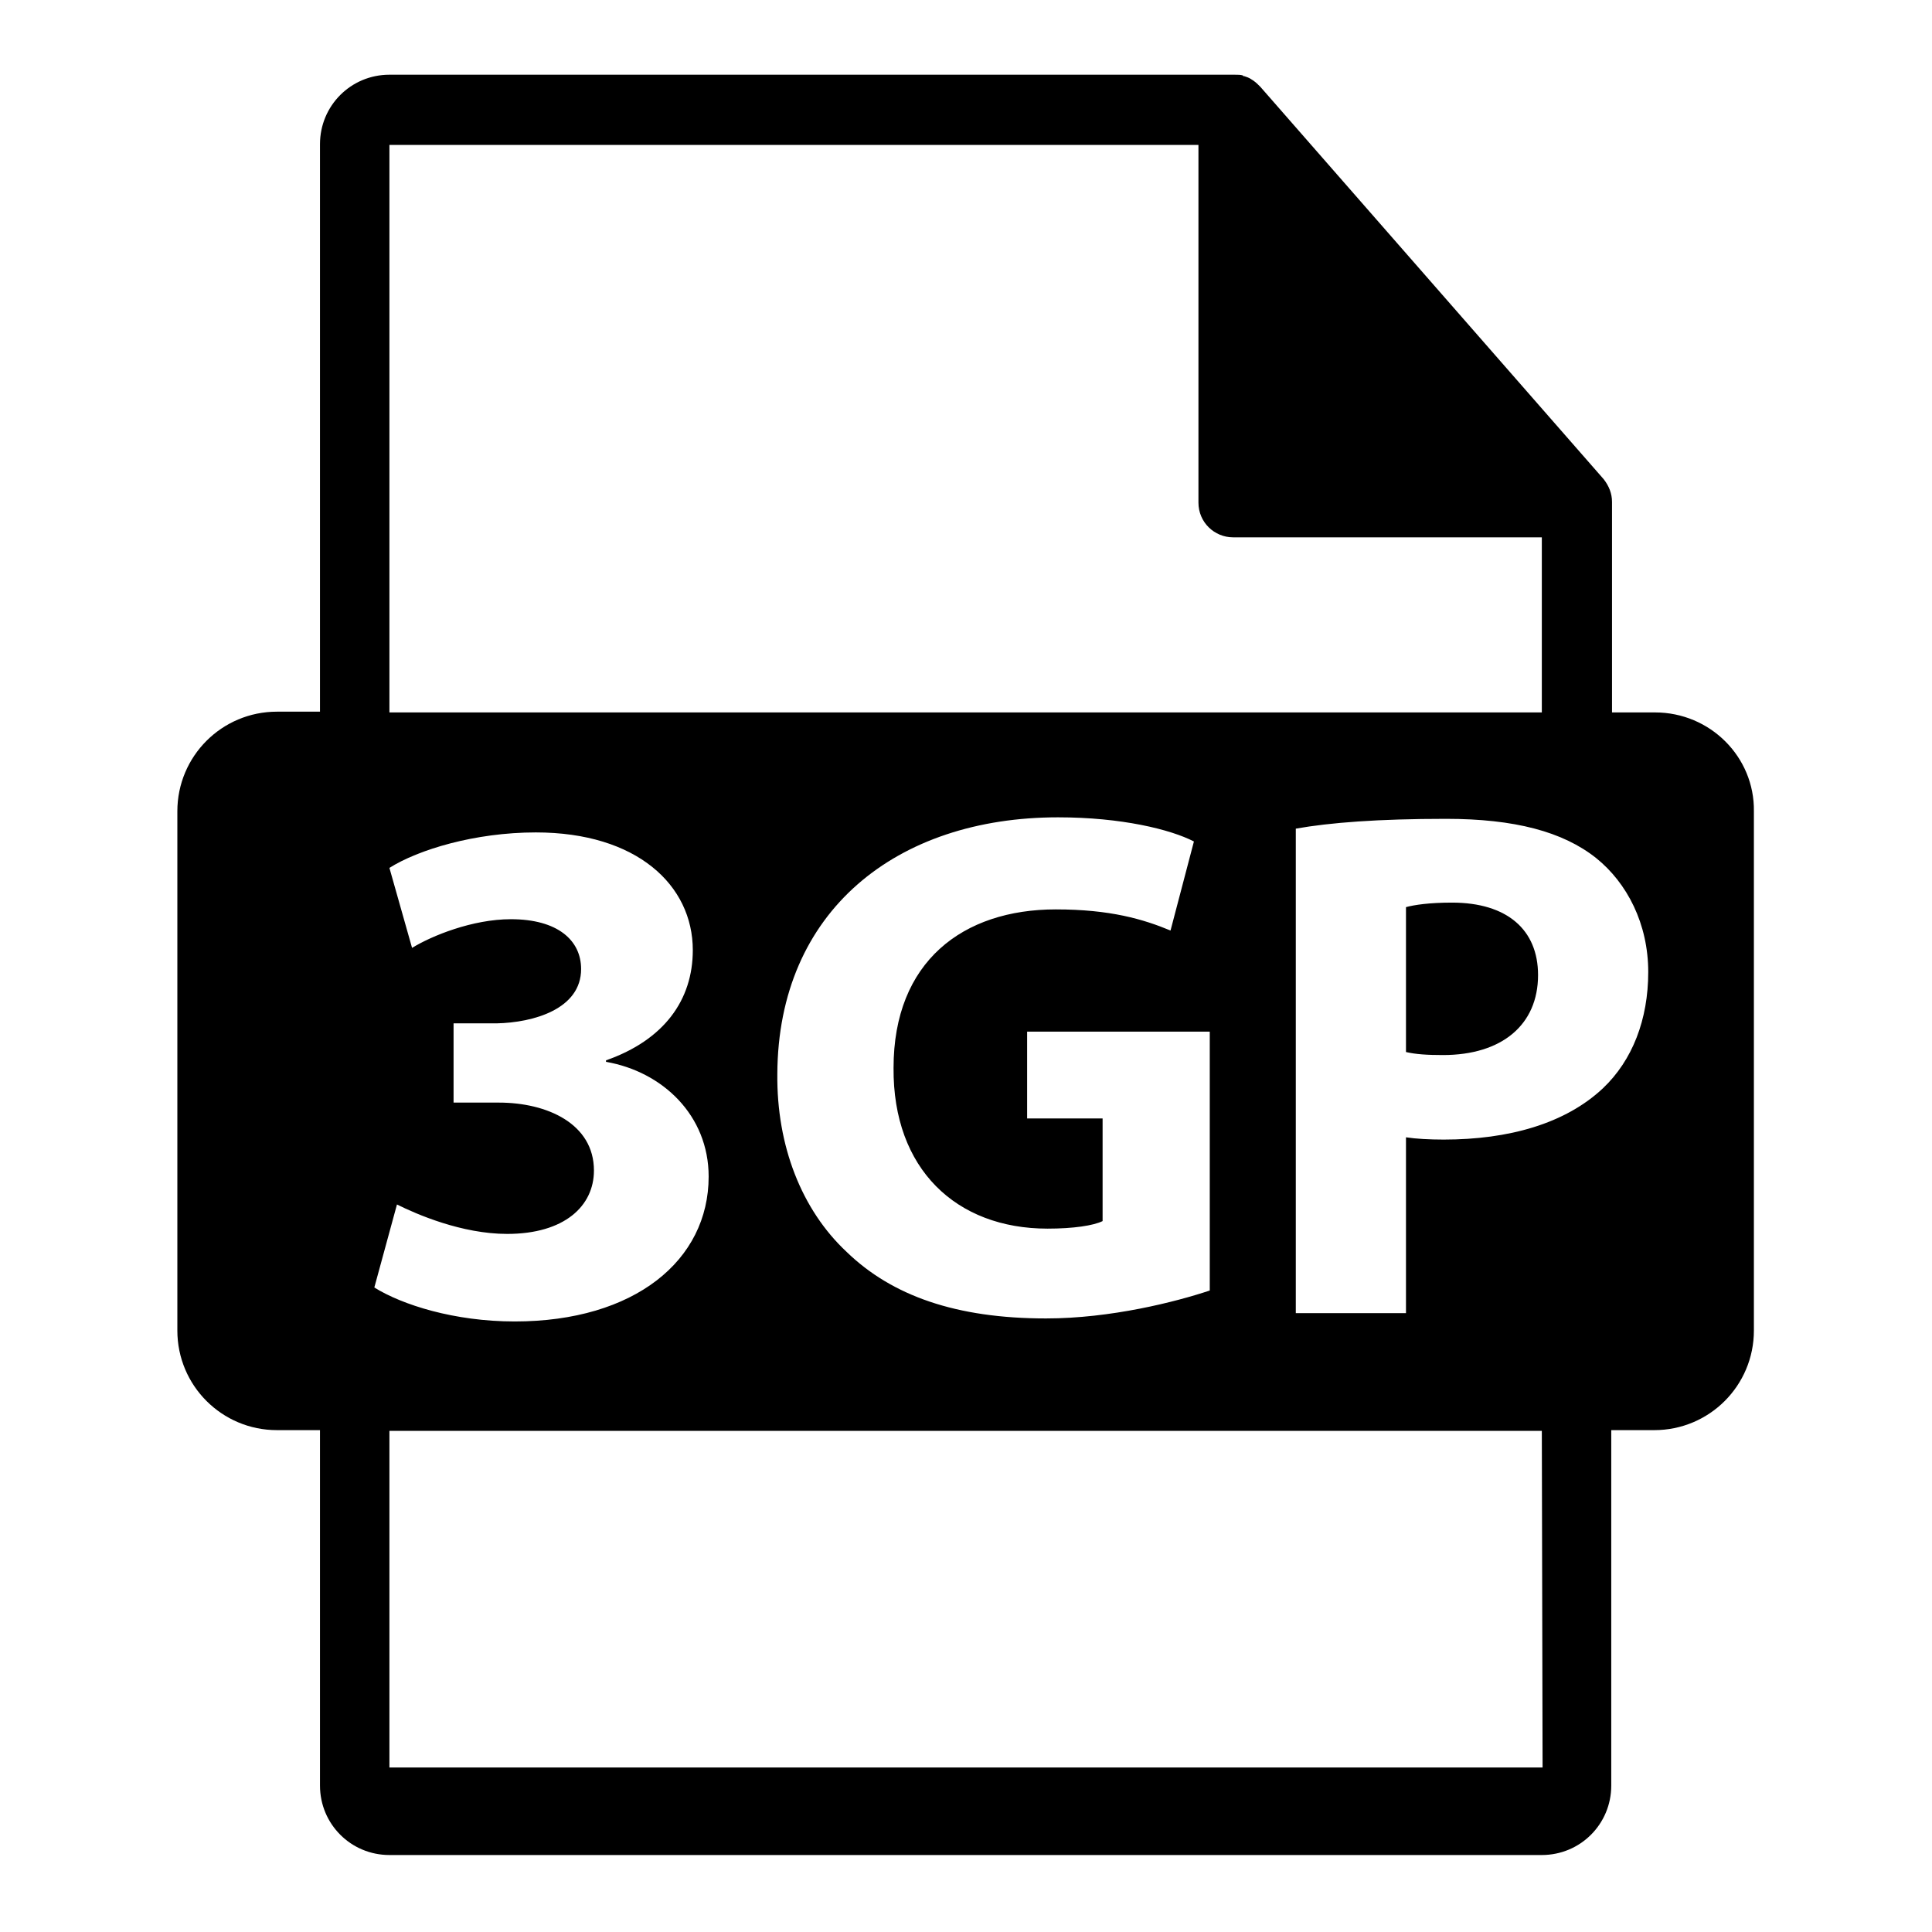 <?xml version="1.0" encoding="utf-8"?>
<!-- Svg Vector Icons : http://www.onlinewebfonts.com/icon -->
<!DOCTYPE svg PUBLIC "-//W3C//DTD SVG 1.1//EN" "http://www.w3.org/Graphics/SVG/1.1/DTD/svg11.dtd">
<svg version="1.1" xmlns="http://www.w3.org/2000/svg" xmlns:xlink="http://www.w3.org/1999/xlink" x="0px" y="0px" viewBox="0 0 256 256" enable-background="new 0 0 256 256" xml:space="preserve">
<g><g><g><path fill="#000000" d="M192.4,119.6c-3,0-5,0.3-6.1,0.6v19.2c1.3,0.3,2.8,0.4,4.9,0.4c7.8,0,12.6-4,12.6-10.6C203.8,123.2,199.7,119.6,192.4,119.6z"/><path fill="#000000" d="M219.3,94.4h-5.7V67c0-0.2,0-0.3,0-0.5c0-1.1-0.4-2.1-1.1-3l-45.5-52c0,0,0,0,0,0c-0.3-0.3-0.6-0.6-0.9-0.8c-0.1-0.1-0.2-0.1-0.3-0.2c-0.3-0.2-0.6-0.3-0.9-0.4c-0.1,0-0.2,0-0.2-0.1c-0.3-0.1-0.7-0.1-1.1-0.1H51.6c-5.1,0-9.2,4.1-9.2,9.2v75.2h-5.7c-7.3,0-13.2,5.9-13.2,13.2v68.8c0,7.3,5.9,13.2,13.2,13.2h5.7v47.1c0,5.1,4.1,9.2,9.2,9.2h152.7c5.1,0,9.2-4.1,9.2-9.2v-47.1h5.7c7.3,0,13.2-5.9,13.2-13.2v-68.8C232.5,100.3,226.6,94.4,219.3,94.4z M51.6,19.2h107.2v47.4c0,2.6,2.1,4.6,4.6,4.6h40.9v23.2H51.6V19.2z M138.8,162.8c3.4,0,6.1-0.4,7.3-1v-13.6h-10v-11.5h24.2V171c-4.5,1.5-13.1,3.7-21.7,3.7c-11.9,0-20.4-3-26.4-8.8c-6-5.6-9.3-14.1-9.2-23.6c0.1-21.6,15.8-34,37.2-34c8.4,0,14.9,1.6,18,3.2l-3.1,11.8c-3.6-1.5-8-2.8-15.2-2.8c-12.3,0-21.5,6.9-21.5,21C118.3,154.9,126.7,162.8,138.8,162.8z M49.6,170.6l3-11c2.6,1.3,8.6,3.9,14.6,3.9c7.6,0,11.5-3.7,11.5-8.4c0-6.2-6.2-9-12.6-9h-6v-10.5h5.7c4.9-0.1,11.2-1.9,11.2-7.2c0-3.8-3.1-6.6-9.3-6.6c-5.1,0-10.5,2.2-13.1,3.8l-3-10.6c3.8-2.4,11.3-4.7,19.4-4.7c13.4,0,20.8,7,20.8,15.6c0,6.6-3.8,11.9-11.5,14.6v0.2c7.5,1.3,13.6,7.1,13.6,15.2c0,11.1-9.8,19.2-25.7,19.2C60.2,175.1,53.3,172.9,49.6,170.6z M204.4,234.2H51.6v-44.6h152.7L204.4,234.2L204.4,234.2z M212.4,144.2c-5,4.7-12.5,6.8-21.1,6.8c-1.9,0-3.7-0.1-5-0.3V174h-14.6v-64.2c4.5-0.8,10.9-1.3,19.9-1.3c9.1,0,15.5,1.7,19.9,5.2c4.1,3.3,6.9,8.7,6.9,15.1C218.4,135.1,216.3,140.5,212.4,144.2z"/></g><g></g><g></g><g></g><g></g><g></g><g></g><g></g><g></g><g></g><g></g><g></g><g></g><g></g><g></g><g></g></g></g>
</svg>